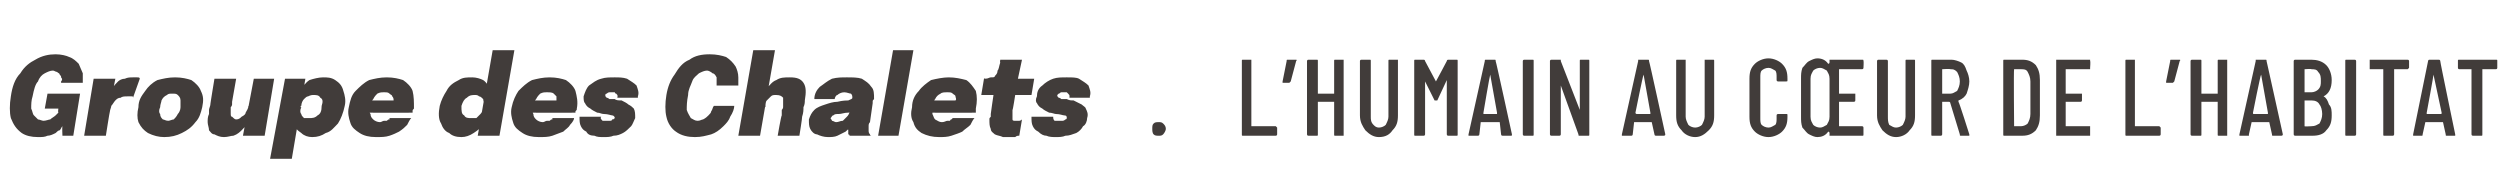 <?xml version="1.0" standalone="no"?>
<!DOCTYPE svg PUBLIC "-//W3C//DTD SVG 1.1//EN" "http://www.w3.org/Graphics/SVG/1.1/DTD/svg11.dtd">
<svg xmlns="http://www.w3.org/2000/svg" version="1.1" width="184.2px" height="13.9px" viewBox="0 -2 184.2 13.9" style="top:-2px">
  <desc>Groupe des Chalets . l’humain au c ur de l’habitat</desc>
  <defs/>
  <g id="Polygon55349">
    <path d="M 2.8 8.1 C 2.3 8.1 1.9 8 1.6 7.8 C 1.2 7.5 1 7.2 0.8 6.7 C 0.7 6.3 0.7 5.7 0.8 5.1 C 0.9 4.4 1.1 3.8 1.5 3.4 C 1.8 2.9 2.2 2.6 2.6 2.4 C 3.1 2.1 3.6 2 4.1 2 C 4.5 2 4.9 2.1 5.1 2.2 C 5.4 2.3 5.6 2.5 5.8 2.7 C 5.9 2.9 6 3.2 6.1 3.4 C 6.1 3.6 6.1 3.8 6.1 4 C 6.1 4 6.1 4 6.1 4.1 C 6.1 4.1 6.1 4.1 6.1 4.1 C 6.1 4.1 4.5 4.1 4.5 4.1 C 4.5 4.1 4.5 4.1 4.5 4.1 C 4.5 4 4.5 4 4.5 4 C 4.6 3.9 4.6 3.8 4.5 3.7 C 4.5 3.6 4.5 3.6 4.4 3.5 C 4.4 3.4 4.3 3.4 4.2 3.3 C 4.1 3.3 4 3.2 3.9 3.2 C 3.7 3.2 3.5 3.3 3.3 3.4 C 3.1 3.5 2.9 3.7 2.8 4 C 2.6 4.2 2.5 4.6 2.4 5.1 C 2.3 5.4 2.3 5.7 2.3 6 C 2.4 6.2 2.4 6.4 2.5 6.5 C 2.6 6.6 2.7 6.7 2.8 6.8 C 2.9 6.8 3.1 6.9 3.2 6.9 C 3.4 6.9 3.6 6.8 3.7 6.8 C 3.8 6.7 4 6.6 4.1 6.5 C 4.2 6.4 4.2 6.4 4.3 6.3 C 4.26 6.26 4.3 6 4.3 6 L 3.3 6 L 3.5 4.9 L 5.9 4.9 L 5.4 8 L 4.6 8 C 4.6 8 4.57 7.35 4.6 7.3 C 4.5 7.4 4.5 7.5 4.4 7.6 C 4.3 7.6 4.2 7.7 4.1 7.8 C 3.9 7.9 3.7 8 3.5 8 C 3.3 8.1 3.1 8.1 2.8 8.1 Z M 6.2 8 L 6.9 3.8 L 8.5 3.8 L 8.2 5.3 C 8.2 5.3 8.01 5.11 8 5.1 C 8.1 4.9 8.2 4.7 8.3 4.5 C 8.4 4.3 8.5 4.2 8.7 4 C 8.8 3.9 9 3.8 9.2 3.8 C 9.4 3.7 9.6 3.7 9.8 3.7 C 9.9 3.7 10.1 3.7 10.1 3.7 C 10.2 3.7 10.3 3.7 10.3 3.8 C 10.3 3.8 9.8 5.2 9.8 5.2 C 9.8 5.1 9.8 5.1 9.7 5.1 C 9.6 5.1 9.5 5.1 9.4 5.1 C 9.2 5.1 9 5.1 8.9 5.2 C 8.7 5.2 8.6 5.3 8.5 5.4 C 8.4 5.5 8.3 5.7 8.2 5.8 C 8.2 5.9 8.1 6.1 8.1 6.2 C 8.08 6.21 7.8 8 7.8 8 L 6.2 8 Z M 12.1 8.1 C 11.7 8.1 11.3 8 10.9 7.8 C 10.6 7.6 10.4 7.4 10.2 7 C 10.1 6.7 10.1 6.3 10.2 5.9 C 10.2 5.4 10.4 5.1 10.7 4.7 C 10.9 4.4 11.2 4.1 11.6 3.9 C 12 3.8 12.4 3.7 12.9 3.7 C 13.4 3.7 13.8 3.8 14.1 3.9 C 14.4 4.1 14.7 4.4 14.8 4.7 C 15 5.1 15 5.4 14.9 5.9 C 14.8 6.3 14.7 6.7 14.4 7 C 14.1 7.4 13.8 7.6 13.4 7.8 C 13 8 12.6 8.1 12.1 8.1 Z M 12.4 6.9 C 12.5 6.9 12.7 6.8 12.8 6.8 C 12.9 6.7 13 6.6 13.1 6.4 C 13.2 6.3 13.3 6.1 13.3 5.9 C 13.3 5.7 13.3 5.5 13.3 5.4 C 13.3 5.2 13.2 5.1 13.1 5 C 13 4.9 12.9 4.9 12.7 4.9 C 12.5 4.9 12.4 4.9 12.3 5 C 12.1 5.1 12 5.2 11.9 5.4 C 11.9 5.5 11.8 5.7 11.8 5.9 C 11.7 6.1 11.7 6.3 11.8 6.4 C 11.8 6.6 11.9 6.7 12 6.8 C 12.1 6.8 12.2 6.9 12.4 6.9 Z M 16.5 8.1 C 16.2 8.1 16 8 15.8 7.9 C 15.6 7.9 15.5 7.7 15.4 7.6 C 15.4 7.4 15.3 7.2 15.3 7 C 15.3 6.8 15.3 6.6 15.4 6.4 C 15.4 6.3 15.4 6.2 15.4 6.1 C 15.4 6 15.5 5.8 15.5 5.7 C 15.48 5.73 15.8 3.8 15.8 3.8 L 17.4 3.8 C 17.4 3.8 17.11 5.46 17.1 5.5 C 17.1 5.5 17.1 5.6 17.1 5.7 C 17.1 5.8 17 5.9 17 5.9 C 17 6.1 17 6.2 17 6.3 C 17 6.5 17 6.6 17.1 6.6 C 17.2 6.7 17.3 6.8 17.4 6.8 C 17.6 6.8 17.7 6.7 17.8 6.6 C 18 6.5 18.1 6.4 18.1 6.3 C 18.2 6.1 18.3 6 18.3 5.8 C 18.3 5.8 18.5 6.2 18.5 6.2 C 18.5 6.5 18.4 6.8 18.3 7 C 18.2 7.2 18 7.4 17.8 7.6 C 17.7 7.7 17.5 7.9 17.2 8 C 17 8 16.8 8.1 16.5 8.1 Z M 17.9 8 L 18.7 3.8 L 20.2 3.8 L 19.5 8 L 17.9 8 Z M 19.9 9.7 L 21 3.8 L 22.5 3.8 L 21.5 9.7 L 19.9 9.7 Z M 23 8.1 C 22.7 8.1 22.4 8 22.2 7.8 C 21.9 7.6 21.7 7.4 21.6 7 C 21.5 6.7 21.5 6.4 21.6 6 C 21.6 6 21.6 6 21.6 5.9 C 21.6 5.9 21.6 5.9 21.6 5.9 C 21.6 5.9 22.2 5.9 22.2 5.9 C 22.2 5.9 22.2 5.9 22.2 5.9 C 22.2 5.9 22.2 5.9 22.2 5.9 C 22.1 6.1 22.1 6.3 22.2 6.4 C 22.2 6.5 22.3 6.6 22.4 6.7 C 22.5 6.7 22.7 6.7 22.8 6.7 C 23 6.7 23.2 6.7 23.4 6.5 C 23.6 6.4 23.7 6.2 23.7 5.8 C 23.8 5.5 23.8 5.3 23.6 5.2 C 23.5 5 23.3 5 23.1 5 C 23 5 22.9 5 22.7 5.1 C 22.6 5.1 22.5 5.2 22.4 5.3 C 22.3 5.4 22.2 5.6 22.2 5.8 C 22.2 5.8 21.6 5.7 21.6 5.7 C 21.7 5.3 21.9 5 22.1 4.7 C 22.3 4.4 22.5 4.1 22.8 3.9 C 23.1 3.8 23.5 3.7 23.8 3.7 C 24.1 3.7 24.4 3.7 24.7 3.9 C 25 4.1 25.2 4.3 25.3 4.7 C 25.4 5 25.5 5.4 25.4 5.8 C 25.3 6.3 25.1 6.8 24.9 7.1 C 24.6 7.4 24.4 7.7 24 7.8 C 23.7 8 23.4 8.1 23 8.1 Z M 26.5 6.3 L 26.6 5.4 L 29.1 5.4 C 29.1 5.4 28.94 5.56 28.9 5.6 C 28.9 5.5 29 5.5 29 5.5 C 29 5.5 29 5.4 29 5.4 C 29 5.3 29 5.2 28.9 5.1 C 28.9 5 28.8 5 28.7 4.9 C 28.6 4.8 28.5 4.8 28.3 4.8 C 28.1 4.8 28 4.8 27.8 4.9 C 27.7 5 27.6 5.1 27.5 5.3 C 27.4 5.4 27.3 5.6 27.3 5.8 C 27.2 6.1 27.2 6.3 27.3 6.4 C 27.3 6.6 27.4 6.7 27.5 6.8 C 27.6 6.9 27.8 7 28 7 C 28.1 7 28.2 6.9 28.3 6.9 C 28.4 6.9 28.5 6.9 28.5 6.9 C 28.6 6.8 28.6 6.8 28.7 6.8 C 28.7 6.7 28.7 6.7 28.7 6.7 C 28.7 6.7 30.3 6.7 30.3 6.7 C 30.2 6.8 30.1 7 30 7.2 C 29.8 7.4 29.7 7.5 29.4 7.7 C 29.2 7.8 29 7.9 28.7 8 C 28.4 8.1 28.1 8.1 27.7 8.1 C 27.2 8.1 26.8 8 26.5 7.8 C 26.2 7.6 25.9 7.4 25.8 7 C 25.7 6.7 25.6 6.3 25.7 5.9 C 25.8 5.4 25.9 5 26.2 4.7 C 26.5 4.4 26.8 4.1 27.2 3.9 C 27.6 3.8 28 3.7 28.5 3.7 C 29 3.7 29.4 3.8 29.7 3.9 C 30 4.1 30.3 4.4 30.4 4.7 C 30.5 5.1 30.5 5.5 30.5 6 C 30.4 6.1 30.4 6.1 30.4 6.2 C 30.4 6.2 30.4 6.3 30.4 6.3 C 30.38 6.32 26.5 6.3 26.5 6.3 Z M 34 8.1 C 33.6 8.1 33.3 8 33.1 7.8 C 32.8 7.7 32.6 7.4 32.5 7.1 C 32.3 6.8 32.3 6.3 32.4 5.8 C 32.5 5.4 32.7 5 32.9 4.7 C 33.1 4.3 33.4 4.1 33.8 3.9 C 34.1 3.7 34.4 3.7 34.8 3.7 C 35.1 3.7 35.4 3.8 35.6 3.9 C 35.9 4.1 36 4.4 36.1 4.7 C 36.2 5 36.3 5.3 36.2 5.7 C 36.2 5.7 36.2 5.7 36.2 5.8 C 36.2 5.8 36.2 5.8 36.2 5.8 C 36.2 5.8 35.6 5.8 35.6 5.8 C 35.6 5.8 35.6 5.8 35.6 5.8 C 35.6 5.8 35.6 5.8 35.6 5.8 C 35.7 5.6 35.6 5.4 35.6 5.3 C 35.5 5.2 35.4 5.1 35.3 5.1 C 35.2 5 35.1 5 35 5 C 34.8 5 34.6 5 34.4 5.2 C 34.2 5.3 34.1 5.5 34 5.8 C 34 6.2 34 6.4 34.2 6.5 C 34.3 6.7 34.5 6.7 34.7 6.7 C 34.8 6.7 34.9 6.7 35.1 6.7 C 35.2 6.6 35.3 6.5 35.4 6.4 C 35.5 6.3 35.6 6.1 35.6 5.9 C 35.6 5.9 36.1 6 36.1 6 C 36.1 6.4 35.9 6.7 35.7 7 C 35.5 7.4 35.2 7.6 34.9 7.8 C 34.6 8 34.3 8.1 34 8.1 Z M 35.2 8 L 36.3 1.7 L 37.9 1.7 L 36.8 8 L 35.2 8 Z M 38.5 6.3 L 38.7 5.4 L 41.1 5.4 C 41.1 5.4 40.97 5.56 41 5.6 C 41 5.5 41 5.5 41 5.5 C 41 5.5 41 5.4 41 5.4 C 41 5.3 41 5.2 41 5.1 C 40.9 5 40.9 5 40.8 4.9 C 40.7 4.8 40.5 4.8 40.3 4.8 C 40.1 4.8 40 4.8 39.8 4.9 C 39.7 5 39.6 5.1 39.5 5.3 C 39.4 5.4 39.3 5.6 39.3 5.8 C 39.3 6.1 39.2 6.3 39.3 6.4 C 39.3 6.6 39.4 6.7 39.5 6.8 C 39.6 6.9 39.8 7 40 7 C 40.1 7 40.2 6.9 40.3 6.9 C 40.4 6.9 40.5 6.9 40.5 6.9 C 40.6 6.8 40.6 6.8 40.7 6.8 C 40.7 6.7 40.7 6.7 40.7 6.7 C 40.7 6.7 42.3 6.7 42.3 6.7 C 42.3 6.8 42.2 7 42 7.2 C 41.9 7.4 41.7 7.5 41.5 7.7 C 41.2 7.8 41 7.9 40.7 8 C 40.4 8.1 40.1 8.1 39.7 8.1 C 39.2 8.1 38.8 8 38.5 7.8 C 38.2 7.6 37.9 7.4 37.8 7 C 37.7 6.7 37.6 6.3 37.7 5.9 C 37.8 5.4 38 5 38.2 4.7 C 38.5 4.4 38.8 4.1 39.2 3.9 C 39.6 3.8 40 3.7 40.5 3.7 C 41 3.7 41.4 3.8 41.7 3.9 C 42 4.1 42.3 4.4 42.4 4.7 C 42.5 5.1 42.6 5.5 42.5 6 C 42.5 6.1 42.5 6.1 42.4 6.2 C 42.4 6.2 42.4 6.3 42.4 6.3 C 42.41 6.32 38.5 6.3 38.5 6.3 Z M 44.5 8.1 C 44.2 8.1 44 8.1 43.8 8 C 43.5 8 43.3 7.9 43.2 7.7 C 43 7.6 42.9 7.5 42.8 7.3 C 42.7 7.1 42.7 6.9 42.7 6.6 C 42.7 6.6 42.7 6.6 42.7 6.6 C 42.7 6.6 42.7 6.6 42.7 6.6 C 42.7 6.6 44.3 6.6 44.3 6.6 C 44.3 6.6 44.3 6.6 44.3 6.6 C 44.3 6.6 44.3 6.6 44.3 6.6 C 44.2 6.7 44.3 6.8 44.4 6.9 C 44.5 6.9 44.6 6.9 44.7 6.9 C 44.8 6.9 44.9 6.9 44.9 6.9 C 45 6.9 45.1 6.9 45.1 6.8 C 45.2 6.8 45.2 6.8 45.3 6.7 C 45.3 6.6 45.2 6.5 45.1 6.5 C 45 6.5 44.8 6.4 44.5 6.4 C 44.3 6.4 44.2 6.3 44 6.3 C 43.8 6.2 43.6 6.1 43.5 6 C 43.3 5.9 43.2 5.8 43.1 5.6 C 43 5.5 43 5.3 43 5.1 C 43.1 4.8 43.2 4.5 43.4 4.3 C 43.7 4.1 43.9 3.9 44.3 3.8 C 44.6 3.7 44.9 3.7 45.3 3.7 C 45.6 3.7 45.9 3.7 46.2 3.8 C 46.5 4 46.7 4.1 46.9 4.3 C 47 4.6 47.1 4.8 47 5.1 C 47 5.1 47 5.1 47 5.1 C 47 5.2 47 5.2 47 5.2 C 47 5.2 45.4 5.2 45.4 5.2 C 45.5 5.2 45.5 5.2 45.5 5.1 C 45.5 5.1 45.5 5.1 45.5 5.1 C 45.5 5 45.5 5 45.4 4.9 C 45.4 4.9 45.3 4.9 45.3 4.8 C 45.2 4.8 45.1 4.8 45.1 4.8 C 45 4.8 45 4.8 44.9 4.8 C 44.8 4.8 44.7 4.9 44.7 4.9 C 44.6 4.9 44.6 5 44.6 5 C 44.6 5.1 44.6 5.1 44.7 5.2 C 44.7 5.2 44.8 5.2 44.9 5.3 C 45 5.3 45.1 5.3 45.3 5.3 C 45.4 5.4 45.6 5.4 45.8 5.4 C 46 5.5 46.2 5.6 46.3 5.7 C 46.5 5.8 46.6 5.9 46.7 6 C 46.8 6.2 46.8 6.4 46.8 6.7 C 46.7 6.9 46.6 7.2 46.5 7.3 C 46.3 7.5 46.1 7.7 45.9 7.8 C 45.7 7.9 45.5 8 45.2 8 C 45 8.1 44.7 8.1 44.5 8.1 Z M 54.1 5.8 C 54.1 6 54 6.3 53.8 6.6 C 53.7 6.9 53.5 7.1 53.3 7.3 C 53 7.6 52.7 7.8 52.4 7.9 C 52 8 51.7 8.1 51.2 8.1 C 50.7 8.1 50.2 8 49.8 7.7 C 49.5 7.5 49.2 7.1 49.1 6.6 C 49 6.2 49 5.6 49.1 5 C 49.2 4.4 49.4 3.9 49.7 3.5 C 50 3 50.3 2.6 50.8 2.4 C 51.2 2.1 51.7 2 52.3 2 C 52.8 2 53.2 2.1 53.5 2.2 C 53.8 2.4 54 2.6 54.2 2.9 C 54.3 3.1 54.4 3.4 54.4 3.7 C 54.4 3.9 54.4 4.1 54.4 4.3 C 54.4 4.3 52.8 4.3 52.8 4.3 C 52.8 4.2 52.8 4.2 52.8 4.1 C 52.8 3.9 52.8 3.8 52.8 3.7 C 52.7 3.5 52.6 3.4 52.5 3.4 C 52.4 3.3 52.2 3.2 52.1 3.2 C 51.9 3.2 51.7 3.3 51.5 3.4 C 51.3 3.6 51.1 3.7 51 4 C 50.9 4.3 50.7 4.6 50.7 5 C 50.6 5.5 50.6 5.8 50.6 6.1 C 50.7 6.4 50.8 6.5 50.9 6.7 C 51.1 6.8 51.2 6.9 51.4 6.9 C 51.6 6.9 51.7 6.8 51.8 6.8 C 52 6.7 52.1 6.6 52.2 6.5 C 52.3 6.4 52.4 6.3 52.4 6.2 C 52.5 6.1 52.5 5.9 52.6 5.8 C 52.6 5.8 54.1 5.8 54.1 5.8 Z M 57.3 8 C 57.3 8 57.55 6.54 57.6 6.5 C 57.6 6.5 57.6 6.4 57.6 6.3 C 57.6 6.3 57.6 6.2 57.6 6.1 C 57.7 6 57.7 5.9 57.7 5.9 C 57.7 5.6 57.7 5.4 57.7 5.2 C 57.6 5.1 57.5 5 57.2 5 C 57 5 56.9 5 56.8 5.1 C 56.7 5.2 56.6 5.3 56.5 5.4 C 56.4 5.5 56.4 5.7 56.4 5.9 C 56.4 5.9 56.1 5.6 56.1 5.6 C 56.2 5.2 56.3 4.8 56.5 4.5 C 56.7 4.3 56.9 4 57.2 3.9 C 57.5 3.7 57.8 3.7 58.2 3.7 C 58.7 3.7 59 3.8 59.2 4.1 C 59.4 4.4 59.4 4.8 59.3 5.4 C 59.3 5.5 59.3 5.7 59.2 5.9 C 59.2 6.1 59.2 6.3 59.1 6.6 C 59.12 6.64 58.9 8 58.9 8 L 57.3 8 Z M 54.4 8 L 55.5 1.7 L 57.1 1.7 L 56 8 L 54.4 8 Z M 61 8.1 C 60.7 8.1 60.4 8 60.2 7.9 C 60 7.9 59.8 7.7 59.7 7.5 C 59.6 7.3 59.6 7.1 59.6 6.8 C 59.7 6.5 59.8 6.3 60 6.1 C 60.2 5.9 60.5 5.8 60.8 5.7 C 61.1 5.6 61.4 5.5 61.7 5.5 C 62.1 5.4 62.4 5.4 62.5 5.4 C 62.7 5.3 62.8 5.3 62.8 5.2 C 62.8 5.2 62.8 5.2 62.8 5.2 C 62.8 5.1 62.8 5 62.7 4.9 C 62.6 4.9 62.4 4.8 62.2 4.8 C 62 4.8 61.8 4.9 61.7 5 C 61.6 5 61.5 5.2 61.5 5.3 C 61.5 5.3 60 5.3 60 5.3 C 60 4.9 60.2 4.6 60.4 4.4 C 60.7 4.2 60.9 4 61.3 3.8 C 61.7 3.7 62 3.7 62.4 3.7 C 62.8 3.7 63.2 3.7 63.5 3.8 C 63.8 4 64 4.1 64.2 4.4 C 64.4 4.6 64.4 4.9 64.4 5.3 C 64.3 5.4 64.3 5.4 64.3 5.5 C 64.3 5.5 64.3 5.6 64.3 5.6 C 64.3 5.6 64.1 7 64.1 7 C 64 7.1 64 7.2 64 7.3 C 64 7.4 64 7.5 64 7.6 C 64 7.7 64 7.8 64.1 7.9 C 64.1 7.9 64.1 8 64.2 8 C 64.2 8 62.6 8 62.6 8 C 62.6 8 62.6 7.9 62.5 7.9 C 62.5 7.8 62.5 7.7 62.5 7.6 C 62.5 7.5 62.4 7.4 62.4 7.3 C 62.4 7.2 62.5 7.1 62.5 6.9 C 62.5 6.9 62.8 7.2 62.8 7.2 C 62.7 7.4 62.5 7.5 62.3 7.7 C 62.1 7.8 61.9 7.9 61.7 8 C 61.5 8.1 61.2 8.1 61 8.1 Z M 61.6 7 C 61.8 7 61.9 6.9 62.1 6.9 C 62.2 6.8 62.3 6.7 62.4 6.6 C 62.6 6.4 62.6 6.2 62.7 6 C 62.68 5.97 62.7 5.8 62.7 5.8 C 62.7 5.8 63.05 6.15 63.1 6.2 C 62.9 6.2 62.7 6.3 62.5 6.3 C 62.2 6.3 62 6.4 61.8 6.4 C 61.6 6.4 61.5 6.4 61.4 6.5 C 61.3 6.5 61.3 6.6 61.2 6.7 C 61.2 6.8 61.3 6.8 61.3 6.9 C 61.4 6.9 61.5 7 61.6 7 Z M 67.3 1.7 L 66.2 8 L 64.7 8 L 65.8 1.7 L 67.3 1.7 Z M 67.9 6.3 L 68.1 5.4 L 70.6 5.4 C 70.6 5.4 70.41 5.56 70.4 5.6 C 70.4 5.5 70.4 5.5 70.4 5.5 C 70.4 5.5 70.4 5.4 70.4 5.4 C 70.5 5.3 70.4 5.2 70.4 5.1 C 70.4 5 70.3 5 70.2 4.9 C 70.1 4.8 70 4.8 69.8 4.8 C 69.6 4.8 69.4 4.8 69.3 4.9 C 69.1 5 69 5.1 68.9 5.3 C 68.8 5.4 68.8 5.6 68.7 5.8 C 68.7 6.1 68.7 6.3 68.7 6.4 C 68.8 6.6 68.8 6.7 68.9 6.8 C 69.1 6.9 69.2 7 69.4 7 C 69.6 7 69.7 6.9 69.8 6.9 C 69.9 6.9 69.9 6.9 70 6.9 C 70 6.8 70.1 6.8 70.1 6.8 C 70.2 6.7 70.2 6.7 70.2 6.7 C 70.2 6.7 71.8 6.7 71.8 6.7 C 71.7 6.8 71.6 7 71.5 7.2 C 71.3 7.4 71.1 7.5 70.9 7.7 C 70.7 7.8 70.4 7.9 70.1 8 C 69.8 8.1 69.5 8.1 69.2 8.1 C 68.7 8.1 68.3 8 67.9 7.8 C 67.6 7.6 67.4 7.4 67.3 7 C 67.1 6.7 67.1 6.3 67.2 5.9 C 67.2 5.4 67.4 5 67.7 4.7 C 67.9 4.4 68.3 4.1 68.6 3.9 C 69 3.8 69.5 3.7 69.9 3.7 C 70.4 3.7 70.8 3.8 71.2 3.9 C 71.5 4.1 71.7 4.4 71.9 4.7 C 72 5.1 72 5.5 71.9 6 C 71.9 6.1 71.9 6.1 71.9 6.2 C 71.9 6.2 71.9 6.3 71.9 6.3 C 71.85 6.32 67.9 6.3 67.9 6.3 Z M 74.4 8.1 C 74.2 8.1 74 8.1 73.9 8.1 C 73.7 8 73.5 8 73.3 7.9 C 73.2 7.8 73 7.7 73 7.5 C 72.9 7.3 72.9 7.1 72.9 6.8 C 72.9 6.7 72.9 6.7 73 6.6 C 73 6.5 73 6.5 73 6.4 C 72.99 6.41 73.2 5 73.2 5 L 72.3 5 L 72.5 3.8 C 72.5 3.8 72.55 3.75 72.6 3.8 C 72.8 3.8 72.9 3.7 73 3.7 C 73.2 3.7 73.3 3.7 73.3 3.6 C 73.4 3.5 73.5 3.4 73.5 3.2 C 73.6 3.1 73.6 2.9 73.7 2.6 C 73.66 2.61 73.7 2.4 73.7 2.4 L 75.3 2.4 L 75 3.8 L 76.2 3.8 L 76 5 L 74.8 5 C 74.8 5 74.63 6.12 74.6 6.1 C 74.6 6.2 74.6 6.2 74.6 6.2 C 74.6 6.3 74.6 6.3 74.6 6.4 C 74.6 6.5 74.6 6.6 74.6 6.8 C 74.6 6.9 74.7 6.9 74.8 6.9 C 74.9 6.9 75 6.9 75.1 6.9 C 75.2 6.9 75.3 6.8 75.3 6.8 C 75.3 6.8 75.1 8 75.1 8 C 75 8 74.9 8 74.8 8.1 C 74.7 8.1 74.6 8.1 74.4 8.1 Z M 77.8 8.1 C 77.6 8.1 77.3 8.1 77.1 8 C 76.9 8 76.7 7.9 76.5 7.7 C 76.3 7.6 76.2 7.5 76.1 7.3 C 76 7.1 76 6.9 76 6.6 C 76 6.6 76 6.6 76 6.6 C 76 6.6 76 6.6 76 6.6 C 76 6.6 77.6 6.6 77.6 6.6 C 77.6 6.6 77.6 6.6 77.6 6.6 C 77.6 6.6 77.6 6.6 77.6 6.6 C 77.6 6.7 77.6 6.8 77.7 6.9 C 77.8 6.9 77.9 6.9 78.1 6.9 C 78.1 6.9 78.2 6.9 78.3 6.9 C 78.3 6.9 78.4 6.9 78.5 6.8 C 78.5 6.8 78.6 6.8 78.6 6.7 C 78.6 6.6 78.6 6.5 78.4 6.5 C 78.3 6.5 78.1 6.4 77.8 6.4 C 77.7 6.4 77.5 6.3 77.3 6.3 C 77.1 6.2 76.9 6.1 76.8 6 C 76.6 5.9 76.5 5.8 76.4 5.6 C 76.3 5.5 76.3 5.3 76.4 5.1 C 76.4 4.8 76.5 4.5 76.8 4.3 C 77 4.1 77.3 3.9 77.6 3.8 C 77.9 3.7 78.2 3.7 78.6 3.7 C 79 3.7 79.3 3.7 79.5 3.8 C 79.8 4 80 4.1 80.2 4.3 C 80.3 4.6 80.4 4.8 80.3 5.1 C 80.3 5.1 80.3 5.1 80.3 5.1 C 80.3 5.2 80.3 5.2 80.3 5.2 C 80.3 5.2 78.8 5.2 78.8 5.2 C 78.8 5.2 78.8 5.2 78.8 5.1 C 78.8 5.1 78.8 5.1 78.8 5.1 C 78.8 5 78.8 5 78.7 4.9 C 78.7 4.9 78.7 4.9 78.6 4.8 C 78.5 4.8 78.5 4.8 78.4 4.8 C 78.3 4.8 78.3 4.8 78.2 4.8 C 78.1 4.8 78.1 4.9 78 4.9 C 78 4.9 77.9 5 77.9 5 C 77.9 5.1 77.9 5.1 78 5.2 C 78 5.2 78.1 5.2 78.2 5.3 C 78.4 5.3 78.5 5.3 78.6 5.3 C 78.8 5.4 78.9 5.4 79.1 5.4 C 79.3 5.5 79.5 5.6 79.7 5.7 C 79.8 5.8 80 5.9 80 6 C 80.1 6.2 80.2 6.4 80.1 6.7 C 80.1 6.9 80 7.2 79.8 7.3 C 79.7 7.5 79.5 7.7 79.3 7.8 C 79 7.9 78.8 8 78.5 8 C 78.3 8.1 78 8.1 77.8 8.1 Z M 85.4 8 C 85.2 8 85.1 8 85 7.9 C 84.9 7.8 84.9 7.6 84.9 7.5 C 84.9 7.3 84.9 7.2 85 7.1 C 85.1 7 85.2 7 85.4 7 C 85.5 7 85.6 7 85.7 7.1 C 85.8 7.2 85.9 7.3 85.9 7.5 C 85.9 7.6 85.8 7.8 85.7 7.9 C 85.6 8 85.5 8 85.4 8 C 85.4 8 85.4 8 85.4 8 Z M 91.6 8 C 91.5 8 91.5 8 91.5 7.9 C 91.5 7.9 91.5 2.5 91.5 2.5 C 91.5 2.4 91.5 2.4 91.6 2.4 C 91.6 2.4 92.2 2.4 92.2 2.4 C 92.2 2.4 92.2 2.4 92.2 2.5 C 92.2 2.5 92.2 7.3 92.2 7.3 C 92.2 7.3 92.3 7.3 92.3 7.3 C 92.3 7.3 94 7.3 94 7.3 C 94 7.3 94.1 7.4 94.1 7.4 C 94.1 7.4 94.1 7.9 94.1 7.9 C 94.1 8 94 8 94 8 C 93.99 8 91.6 8 91.6 8 C 91.6 8 91.58 8 91.6 8 Z M 95.5 2.4 C 95.5 2.4 95.6 2.4 95.5 2.5 C 95.5 2.5 95.1 4 95.1 4 C 95 4.1 95 4.1 95 4.1 C 95 4.1 94.5 4.1 94.5 4.1 C 94.5 4.1 94.5 4.1 94.5 4.1 C 94.5 4.1 94.5 4 94.5 4 C 94.5 4 94.8 2.5 94.8 2.5 C 94.8 2.4 94.8 2.4 94.9 2.4 C 94.89 2.4 95.5 2.4 95.5 2.4 C 95.5 2.4 95.48 2.4 95.5 2.4 Z M 98.3 2.5 C 98.3 2.4 98.3 2.4 98.4 2.4 C 98.4 2.4 99 2.4 99 2.4 C 99 2.4 99 2.4 99 2.5 C 99 2.5 99 7.9 99 7.9 C 99 8 99 8 99 8 C 99 8 98.4 8 98.4 8 C 98.3 8 98.3 8 98.3 7.9 C 98.3 7.9 98.3 5.6 98.3 5.6 C 98.3 5.5 98.3 5.5 98.3 5.5 C 98.3 5.5 97.1 5.5 97.1 5.5 C 97.1 5.5 97.1 5.5 97.1 5.6 C 97.1 5.6 97.1 7.9 97.1 7.9 C 97.1 8 97.1 8 97 8 C 97 8 96.4 8 96.4 8 C 96.4 8 96.3 8 96.3 7.9 C 96.3 7.9 96.3 2.5 96.3 2.5 C 96.3 2.4 96.4 2.4 96.4 2.4 C 96.4 2.4 97 2.4 97 2.4 C 97.1 2.4 97.1 2.4 97.1 2.5 C 97.1 2.5 97.1 4.8 97.1 4.8 C 97.1 4.9 97.1 4.9 97.1 4.9 C 97.1 4.9 98.3 4.9 98.3 4.9 C 98.3 4.9 98.3 4.9 98.3 4.8 C 98.3 4.83 98.3 2.5 98.3 2.5 C 98.3 2.5 98.3 2.48 98.3 2.5 Z M 101.6 8.1 C 101.2 8.1 100.9 7.9 100.6 7.6 C 100.4 7.3 100.2 7 100.2 6.5 C 100.2 6.5 100.2 2.5 100.2 2.5 C 100.2 2.4 100.3 2.4 100.3 2.4 C 100.3 2.4 100.9 2.4 100.9 2.4 C 101 2.4 101 2.4 101 2.5 C 101 2.5 101 6.6 101 6.6 C 101 6.8 101 7 101.2 7.2 C 101.3 7.3 101.4 7.4 101.6 7.4 C 101.8 7.4 102 7.3 102.1 7.2 C 102.2 7 102.3 6.8 102.3 6.6 C 102.3 6.6 102.3 2.5 102.3 2.5 C 102.3 2.4 102.3 2.4 102.4 2.4 C 102.4 2.4 103 2.4 103 2.4 C 103 2.4 103 2.4 103 2.5 C 103 2.5 103 6.5 103 6.5 C 103 7 102.9 7.3 102.6 7.6 C 102.4 7.9 102.1 8.1 101.6 8.1 C 101.6 8.1 101.6 8.1 101.6 8.1 Z M 106.6 2.5 C 106.6 2.4 106.7 2.4 106.7 2.4 C 106.7 2.4 107.3 2.4 107.3 2.4 C 107.4 2.4 107.4 2.4 107.4 2.5 C 107.4 2.5 107.4 7.9 107.4 7.9 C 107.4 8 107.4 8 107.3 8 C 107.3 8 106.7 8 106.7 8 C 106.7 8 106.6 8 106.6 7.9 C 106.6 7.9 106.6 4 106.6 4 C 106.6 3.9 106.6 3.9 106.6 3.9 C 106.6 3.9 106.6 3.9 106.6 3.9 C 106.6 3.9 105.9 5.4 105.9 5.4 C 105.9 5.4 105.8 5.4 105.8 5.4 C 105.8 5.4 105.7 5.4 105.7 5.4 C 105.7 5.4 105 4 105 4 C 105 3.9 105 3.9 105 3.9 C 105 3.9 105 3.9 105 4 C 105 4 105 7.9 105 7.9 C 105 8 104.9 8 104.9 8 C 104.9 8 104.3 8 104.3 8 C 104.2 8 104.2 8 104.2 7.9 C 104.2 7.9 104.2 2.5 104.2 2.5 C 104.2 2.4 104.2 2.4 104.3 2.4 C 104.3 2.4 104.9 2.4 104.9 2.4 C 104.9 2.4 105 2.4 105 2.5 C 105 2.5 105.8 4 105.8 4 C 105.8 4 105.8 4 105.8 4 C 105.8 4 105.8 4 105.8 4 C 105.83 3.96 106.6 2.5 106.6 2.5 C 106.6 2.5 106.63 2.46 106.6 2.5 Z M 110.7 8 C 110.7 8 110.6 8 110.6 7.9 C 110.6 7.9 110.5 7 110.5 7 C 110.5 7 110.5 7 110.4 7 C 110.4 7 110.4 7 110.4 7 C 110.4 7 109.2 7 109.2 7 C 109.2 7 109.1 7 109.1 7 C 109.1 7 109.1 7 109.1 7 C 109.1 7 109 7.9 109 7.9 C 109 8 108.9 8 108.9 8 C 108.9 8 108.3 8 108.3 8 C 108.3 8 108.3 8 108.2 8 C 108.2 8 108.2 7.9 108.2 7.9 C 108.2 7.9 109.4 2.5 109.4 2.5 C 109.4 2.4 109.4 2.4 109.5 2.4 C 109.5 2.4 110.1 2.4 110.1 2.4 C 110.2 2.4 110.2 2.4 110.2 2.5 C 110.22 2.47 111.4 7.9 111.4 7.9 C 111.4 7.9 111.38 7.93 111.4 7.9 C 111.4 8 111.4 8 111.3 8 C 111.31 8 110.7 8 110.7 8 C 110.7 8 110.71 8 110.7 8 Z M 109.3 6.3 C 109.3 6.4 109.3 6.4 109.3 6.4 C 109.3 6.4 110.3 6.4 110.3 6.4 C 110.3 6.4 110.3 6.4 110.3 6.3 C 110.3 6.3 109.8 3.5 109.8 3.5 C 109.8 3.5 109.8 3.5 109.8 3.5 C 109.8 3.5 109.8 3.5 109.8 3.5 C 109.77 3.5 109.3 6.3 109.3 6.3 C 109.3 6.3 109.26 6.34 109.3 6.3 Z M 112.3 8 C 112.3 8 112.2 8 112.2 7.9 C 112.2 7.9 112.2 2.5 112.2 2.5 C 112.2 2.4 112.3 2.4 112.3 2.4 C 112.3 2.4 112.9 2.4 112.9 2.4 C 113 2.4 113 2.4 113 2.5 C 113 2.5 113 7.9 113 7.9 C 113 8 113 8 112.9 8 C 112.91 8 112.3 8 112.3 8 C 112.3 8 112.32 8 112.3 8 Z M 116.4 2.5 C 116.4 2.4 116.4 2.4 116.5 2.4 C 116.5 2.4 117 2.4 117 2.4 C 117.1 2.4 117.1 2.4 117.1 2.5 C 117.1 2.5 117.1 7.9 117.1 7.9 C 117.1 8 117.1 8 117 8 C 117 8 116.4 8 116.4 8 C 116.3 8 116.3 8 116.3 7.9 C 116.3 7.9 115 4.3 115 4.3 C 115 4.3 115 4.3 115 4.3 C 115 4.3 115 4.3 115 4.3 C 115 4.3 115 7.9 115 7.9 C 115 8 114.9 8 114.9 8 C 114.9 8 114.3 8 114.3 8 C 114.3 8 114.2 8 114.2 7.9 C 114.2 7.9 114.2 2.5 114.2 2.5 C 114.2 2.4 114.3 2.4 114.3 2.4 C 114.3 2.4 115 2.4 115 2.4 C 115 2.4 115 2.4 115 2.5 C 115 2.5 116.4 6.1 116.4 6.1 C 116.4 6.1 116.4 6.1 116.4 6.1 C 116.4 6.1 116.4 6.1 116.4 6.1 C 116.4 6.11 116.4 2.5 116.4 2.5 C 116.4 2.5 116.4 2.48 116.4 2.5 Z M 122 8 C 122 8 121.9 8 121.9 7.9 C 121.9 7.9 121.7 7 121.7 7 C 121.7 7 121.7 7 121.7 7 C 121.7 7 121.7 7 121.7 7 C 121.7 7 120.5 7 120.5 7 C 120.4 7 120.4 7 120.4 7 C 120.4 7 120.4 7 120.4 7 C 120.4 7 120.3 7.9 120.3 7.9 C 120.3 8 120.2 8 120.2 8 C 120.2 8 119.6 8 119.6 8 C 119.6 8 119.5 8 119.5 8 C 119.5 8 119.5 7.9 119.5 7.9 C 119.5 7.9 120.7 2.5 120.7 2.5 C 120.7 2.4 120.7 2.4 120.7 2.4 C 120.7 2.4 121.4 2.4 121.4 2.4 C 121.5 2.4 121.5 2.4 121.5 2.5 C 121.52 2.47 122.7 7.9 122.7 7.9 C 122.7 7.9 122.67 7.93 122.7 7.9 C 122.7 8 122.6 8 122.6 8 C 122.6 8 122 8 122 8 C 122 8 122 8 122 8 Z M 120.5 6.3 C 120.5 6.4 120.6 6.4 120.6 6.4 C 120.6 6.4 121.6 6.4 121.6 6.4 C 121.6 6.4 121.6 6.4 121.6 6.3 C 121.6 6.3 121.1 3.5 121.1 3.5 C 121.1 3.5 121.1 3.5 121.1 3.5 C 121.1 3.5 121.1 3.5 121.1 3.5 C 121.06 3.5 120.5 6.3 120.5 6.3 C 120.5 6.3 120.55 6.34 120.5 6.3 Z M 124.9 8.1 C 124.5 8.1 124.1 7.9 123.9 7.6 C 123.6 7.3 123.5 7 123.5 6.5 C 123.5 6.5 123.5 2.5 123.5 2.5 C 123.5 2.4 123.5 2.4 123.6 2.4 C 123.6 2.4 124.2 2.4 124.2 2.4 C 124.2 2.4 124.2 2.4 124.2 2.5 C 124.2 2.5 124.2 6.6 124.2 6.6 C 124.2 6.8 124.3 7 124.4 7.2 C 124.5 7.3 124.7 7.4 124.9 7.4 C 125.1 7.4 125.3 7.3 125.4 7.2 C 125.5 7 125.6 6.8 125.6 6.6 C 125.6 6.6 125.6 2.5 125.6 2.5 C 125.6 2.4 125.6 2.4 125.6 2.4 C 125.6 2.4 126.2 2.4 126.2 2.4 C 126.3 2.4 126.3 2.4 126.3 2.5 C 126.3 2.5 126.3 6.5 126.3 6.5 C 126.3 7 126.2 7.3 125.9 7.6 C 125.6 7.9 125.3 8.1 124.9 8.1 C 124.9 8.1 124.9 8.1 124.9 8.1 Z M 130.3 8.1 C 129.9 8.1 129.5 7.9 129.3 7.7 C 129 7.4 128.9 7.1 128.9 6.6 C 128.9 6.6 128.9 3.8 128.9 3.8 C 128.9 3.3 129 3 129.3 2.7 C 129.5 2.5 129.9 2.3 130.3 2.3 C 130.7 2.3 131.1 2.5 131.3 2.7 C 131.6 3 131.7 3.3 131.7 3.8 C 131.7 3.8 131.7 3.9 131.7 3.9 C 131.7 4 131.7 4 131.6 4 C 131.6 4 131 4 131 4 C 131 4 130.9 4 130.9 3.9 C 130.9 3.9 130.9 3.7 130.9 3.7 C 130.9 3.5 130.9 3.3 130.8 3.2 C 130.6 3.1 130.5 3 130.3 3 C 130.1 3 129.9 3.1 129.8 3.2 C 129.7 3.3 129.7 3.5 129.7 3.7 C 129.7 3.7 129.7 6.7 129.7 6.7 C 129.7 6.9 129.7 7.1 129.8 7.2 C 129.9 7.3 130.1 7.4 130.3 7.4 C 130.5 7.4 130.6 7.3 130.8 7.2 C 130.9 7.1 130.9 6.9 130.9 6.7 C 130.9 6.7 130.9 6.5 130.9 6.5 C 130.9 6.4 131 6.4 131 6.4 C 131 6.4 131.6 6.4 131.6 6.4 C 131.7 6.4 131.7 6.4 131.7 6.5 C 131.7 6.5 131.7 6.6 131.7 6.6 C 131.7 7.1 131.6 7.4 131.3 7.7 C 131.1 7.9 130.7 8.1 130.3 8.1 C 130.3 8.1 130.3 8.1 130.3 8.1 Z M 137.3 3 C 137.3 3 137.3 3.1 137.2 3.1 C 137.2 3.1 135.5 3.1 135.5 3.1 C 135.5 3.1 135.5 3.1 135.5 3.1 C 135.5 3.1 135.5 4.8 135.5 4.8 C 135.5 4.9 135.5 4.9 135.5 4.9 C 135.5 4.9 136.6 4.9 136.6 4.9 C 136.6 4.9 136.7 4.9 136.7 4.9 C 136.7 4.9 136.7 5.4 136.7 5.4 C 136.7 5.5 136.6 5.5 136.6 5.5 C 136.6 5.5 135.5 5.5 135.5 5.5 C 135.5 5.5 135.5 5.5 135.5 5.6 C 135.5 5.6 135.5 7.3 135.5 7.3 C 135.5 7.3 135.5 7.3 135.5 7.3 C 135.5 7.3 137.2 7.3 137.2 7.3 C 137.3 7.3 137.3 7.4 137.3 7.4 C 137.3 7.4 137.3 7.9 137.3 7.9 C 137.3 8 137.3 8 137.2 8 C 137.2 8 134.8 8 134.8 8 C 134.8 8 134.8 8 134.8 7.9 C 134.8 7.9 134.8 7.8 134.8 7.8 C 134.8 7.7 134.7 7.7 134.7 7.7 C 134.7 7.7 134.7 7.7 134.7 7.7 C 134.5 8 134.2 8.1 133.9 8.1 C 133.7 8.1 133.5 8 133.3 7.9 C 133.1 7.8 133 7.6 132.8 7.4 C 132.7 7.1 132.7 6.9 132.7 6.6 C 132.7 6.6 132.7 3.8 132.7 3.8 C 132.7 3.5 132.7 3.3 132.8 3 C 133 2.8 133.1 2.6 133.3 2.5 C 133.5 2.4 133.7 2.3 133.9 2.3 C 134.2 2.3 134.5 2.4 134.7 2.7 C 134.7 2.7 134.7 2.7 134.7 2.7 C 134.7 2.7 134.8 2.7 134.8 2.6 C 134.8 2.6 134.8 2.5 134.8 2.5 C 134.8 2.4 134.8 2.4 134.8 2.4 C 134.8 2.4 137.2 2.4 137.2 2.4 C 137.3 2.4 137.3 2.4 137.3 2.5 C 137.33 2.48 137.3 3 137.3 3 C 137.3 3 137.33 2.98 137.3 3 Z M 134.1 7.4 C 134.3 7.4 134.4 7.3 134.6 7.2 C 134.7 7 134.8 6.9 134.8 6.6 C 134.8 6.6 134.8 3.8 134.8 3.8 C 134.8 3.5 134.7 3.4 134.6 3.2 C 134.4 3.1 134.3 3 134.1 3 C 133.9 3 133.7 3.1 133.6 3.2 C 133.5 3.4 133.4 3.5 133.4 3.8 C 133.4 3.8 133.4 6.6 133.4 6.6 C 133.4 6.9 133.5 7 133.6 7.2 C 133.7 7.3 133.9 7.4 134.1 7.4 C 134.1 7.4 134.1 7.4 134.1 7.4 Z M 139.7 8.1 C 139.3 8.1 139 7.9 138.7 7.6 C 138.5 7.3 138.3 7 138.3 6.5 C 138.3 6.5 138.3 2.5 138.3 2.5 C 138.3 2.4 138.4 2.4 138.4 2.4 C 138.4 2.4 139 2.4 139 2.4 C 139 2.4 139.1 2.4 139.1 2.5 C 139.1 2.5 139.1 6.6 139.1 6.6 C 139.1 6.8 139.1 7 139.2 7.2 C 139.4 7.3 139.5 7.4 139.7 7.4 C 139.9 7.4 140.1 7.3 140.2 7.2 C 140.3 7 140.4 6.8 140.4 6.6 C 140.4 6.6 140.4 2.5 140.4 2.5 C 140.4 2.4 140.4 2.4 140.5 2.4 C 140.5 2.4 141 2.4 141 2.4 C 141.1 2.4 141.1 2.4 141.1 2.5 C 141.1 2.5 141.1 6.5 141.1 6.5 C 141.1 7 141 7.3 140.7 7.6 C 140.5 7.9 140.1 8.1 139.7 8.1 C 139.7 8.1 139.7 8.1 139.7 8.1 Z M 144.5 8 C 144.4 8 144.4 8 144.4 7.9 C 144.4 7.9 143.7 5.6 143.7 5.6 C 143.7 5.5 143.6 5.5 143.6 5.5 C 143.6 5.5 143.1 5.5 143.1 5.5 C 143.1 5.5 143.1 5.5 143.1 5.6 C 143.1 5.6 143.1 7.9 143.1 7.9 C 143.1 8 143 8 143 8 C 143 8 142.4 8 142.4 8 C 142.3 8 142.3 8 142.3 7.9 C 142.3 7.9 142.3 2.5 142.3 2.5 C 142.3 2.4 142.3 2.4 142.4 2.4 C 142.4 2.4 143.8 2.4 143.8 2.4 C 144 2.4 144.3 2.5 144.5 2.6 C 144.7 2.7 144.8 2.9 144.9 3.2 C 145 3.4 145.1 3.7 145.1 4 C 145.1 4.3 145 4.6 144.9 4.9 C 144.8 5.1 144.6 5.3 144.3 5.4 C 144.3 5.4 144.3 5.4 144.3 5.5 C 144.33 5.46 145.1 7.9 145.1 7.9 C 145.1 7.9 145.13 7.94 145.1 7.9 C 145.1 8 145.1 8 145.1 8 C 145.06 8 144.5 8 144.5 8 C 144.5 8 144.46 8 144.5 8 Z M 143.1 3.1 C 143.1 3.1 143.1 3.1 143.1 3.1 C 143.1 3.1 143.1 4.9 143.1 4.9 C 143.1 4.9 143.1 4.9 143.1 4.9 C 143.1 4.9 143.7 4.9 143.7 4.9 C 143.9 4.9 144 4.8 144.2 4.7 C 144.3 4.5 144.4 4.3 144.4 4 C 144.4 3.7 144.3 3.5 144.2 3.3 C 144 3.1 143.9 3.1 143.7 3.1 C 143.66 3.06 143.1 3.1 143.1 3.1 C 143.1 3.1 143.09 3.06 143.1 3.1 Z M 147.7 8 C 147.6 8 147.6 8 147.6 7.9 C 147.6 7.9 147.6 2.5 147.6 2.5 C 147.6 2.4 147.6 2.4 147.7 2.4 C 147.7 2.4 149 2.4 149 2.4 C 149.4 2.4 149.7 2.5 150 2.8 C 150.2 3.1 150.3 3.4 150.3 3.9 C 150.3 3.9 150.3 6.5 150.3 6.5 C 150.3 7 150.2 7.3 150 7.6 C 149.7 7.9 149.4 8 149 8 C 148.96 8 147.7 8 147.7 8 C 147.7 8 147.7 8 147.7 8 Z M 148.4 7.3 C 148.4 7.3 148.4 7.3 148.4 7.3 C 148.4 7.3 148.9 7.3 148.9 7.3 C 149.1 7.3 149.3 7.2 149.4 7.1 C 149.5 6.9 149.6 6.7 149.6 6.4 C 149.6 6.4 149.6 4 149.6 4 C 149.6 3.7 149.5 3.5 149.4 3.3 C 149.3 3.1 149.1 3.1 148.9 3.1 C 148.9 3.1 148.4 3.1 148.4 3.1 C 148.4 3.1 148.4 3.1 148.4 3.1 C 148.36 3.1 148.4 7.3 148.4 7.3 C 148.4 7.3 148.36 7.3 148.4 7.3 Z M 154 3 C 154 3 154 3.1 154 3.1 C 154 3.1 152.2 3.1 152.2 3.1 C 152.2 3.1 152.2 3.1 152.2 3.1 C 152.2 3.1 152.2 4.8 152.2 4.8 C 152.2 4.9 152.2 4.9 152.2 4.9 C 152.2 4.9 153.3 4.9 153.3 4.9 C 153.3 4.9 153.4 4.9 153.4 4.9 C 153.4 4.9 153.4 5.4 153.4 5.4 C 153.4 5.5 153.3 5.5 153.3 5.5 C 153.3 5.5 152.2 5.5 152.2 5.5 C 152.2 5.5 152.2 5.5 152.2 5.6 C 152.2 5.6 152.2 7.3 152.2 7.3 C 152.2 7.3 152.2 7.3 152.2 7.3 C 152.2 7.3 154 7.3 154 7.3 C 154 7.3 154 7.4 154 7.4 C 154 7.4 154 7.9 154 7.9 C 154 8 154 8 154 8 C 154 8 151.5 8 151.5 8 C 151.5 8 151.5 8 151.5 7.9 C 151.5 7.9 151.5 2.5 151.5 2.5 C 151.5 2.4 151.5 2.4 151.5 2.4 C 151.5 2.4 154 2.4 154 2.4 C 154 2.4 154 2.4 154 2.5 C 154.04 2.48 154 3 154 3 C 154 3 154.04 2.98 154 3 Z M 156.7 8 C 156.6 8 156.6 8 156.6 7.9 C 156.6 7.9 156.6 2.5 156.6 2.5 C 156.6 2.4 156.6 2.4 156.7 2.4 C 156.7 2.4 157.3 2.4 157.3 2.4 C 157.3 2.4 157.3 2.4 157.3 2.5 C 157.3 2.5 157.3 7.3 157.3 7.3 C 157.3 7.3 157.4 7.3 157.4 7.3 C 157.4 7.3 159.1 7.3 159.1 7.3 C 159.1 7.3 159.2 7.4 159.2 7.4 C 159.2 7.4 159.2 7.9 159.2 7.9 C 159.2 8 159.1 8 159.1 8 C 159.09 8 156.7 8 156.7 8 C 156.7 8 156.68 8 156.7 8 Z M 160.6 2.4 C 160.6 2.4 160.7 2.4 160.6 2.5 C 160.6 2.5 160.2 4 160.2 4 C 160.1 4.1 160.1 4.1 160.1 4.1 C 160.1 4.1 159.6 4.1 159.6 4.1 C 159.6 4.1 159.6 4.1 159.6 4.1 C 159.6 4.1 159.6 4 159.6 4 C 159.6 4 159.9 2.5 159.9 2.5 C 159.9 2.4 159.9 2.4 160 2.4 C 159.99 2.4 160.6 2.4 160.6 2.4 C 160.6 2.4 160.58 2.4 160.6 2.4 Z M 163.4 2.5 C 163.4 2.4 163.4 2.4 163.5 2.4 C 163.5 2.4 164.1 2.4 164.1 2.4 C 164.1 2.4 164.1 2.4 164.1 2.5 C 164.1 2.5 164.1 7.9 164.1 7.9 C 164.1 8 164.1 8 164.1 8 C 164.1 8 163.5 8 163.5 8 C 163.4 8 163.4 8 163.4 7.9 C 163.4 7.9 163.4 5.6 163.4 5.6 C 163.4 5.5 163.4 5.5 163.4 5.5 C 163.4 5.5 162.2 5.5 162.2 5.5 C 162.2 5.5 162.2 5.5 162.2 5.6 C 162.2 5.6 162.2 7.9 162.2 7.9 C 162.2 8 162.2 8 162.1 8 C 162.1 8 161.5 8 161.5 8 C 161.5 8 161.4 8 161.4 7.9 C 161.4 7.9 161.4 2.5 161.4 2.5 C 161.4 2.4 161.5 2.4 161.5 2.4 C 161.5 2.4 162.1 2.4 162.1 2.4 C 162.2 2.4 162.2 2.4 162.2 2.5 C 162.2 2.5 162.2 4.8 162.2 4.8 C 162.2 4.9 162.2 4.9 162.2 4.9 C 162.2 4.9 163.4 4.9 163.4 4.9 C 163.4 4.9 163.4 4.9 163.4 4.8 C 163.4 4.83 163.4 2.5 163.4 2.5 C 163.4 2.5 163.4 2.48 163.4 2.5 Z M 167.5 8 C 167.4 8 167.4 8 167.4 7.9 C 167.4 7.9 167.2 7 167.2 7 C 167.2 7 167.2 7 167.2 7 C 167.2 7 167.2 7 167.2 7 C 167.2 7 165.9 7 165.9 7 C 165.9 7 165.9 7 165.9 7 C 165.9 7 165.9 7 165.9 7 C 165.9 7 165.7 7.9 165.7 7.9 C 165.7 8 165.7 8 165.7 8 C 165.7 8 165.1 8 165.1 8 C 165.1 8 165 8 165 8 C 165 8 165 7.9 165 7.9 C 165 7.9 166.2 2.5 166.2 2.5 C 166.2 2.4 166.2 2.4 166.2 2.4 C 166.2 2.4 166.9 2.4 166.9 2.4 C 167 2.4 167 2.4 167 2.5 C 167 2.47 168.2 7.9 168.2 7.9 C 168.2 7.9 168.16 7.93 168.2 7.9 C 168.2 8 168.1 8 168.1 8 C 168.09 8 167.5 8 167.5 8 C 167.5 8 167.49 8 167.5 8 Z M 166 6.3 C 166 6.4 166 6.4 166.1 6.4 C 166.1 6.4 167.1 6.4 167.1 6.4 C 167.1 6.4 167.1 6.4 167.1 6.3 C 167.1 6.3 166.6 3.5 166.6 3.5 C 166.6 3.5 166.6 3.5 166.6 3.5 C 166.6 3.5 166.6 3.5 166.6 3.5 C 166.55 3.5 166 6.3 166 6.3 C 166 6.3 166.04 6.34 166 6.3 Z M 171.8 6.5 C 171.8 7 171.7 7.3 171.4 7.6 C 171.2 7.9 170.8 8 170.4 8 C 170.4 8 169.1 8 169.1 8 C 169.1 8 169 8 169 7.9 C 169 7.9 169 2.5 169 2.5 C 169 2.4 169.1 2.4 169.1 2.4 C 169.1 2.4 170.3 2.4 170.3 2.4 C 170.7 2.4 171.1 2.5 171.4 2.8 C 171.6 3 171.8 3.4 171.8 3.9 C 171.8 4.5 171.6 4.9 171.2 5.1 C 171.2 5.1 171.1 5.1 171.2 5.1 C 171.4 5.2 171.5 5.4 171.6 5.7 C 171.8 5.9 171.8 6.2 171.8 6.5 C 171.8 6.5 171.8 6.5 171.8 6.5 Z M 169.8 3.1 C 169.8 3.1 169.8 3.1 169.8 3.1 C 169.8 3.1 169.8 4.8 169.8 4.8 C 169.8 4.8 169.8 4.8 169.8 4.8 C 169.8 4.8 170.3 4.8 170.3 4.8 C 170.5 4.8 170.7 4.7 170.8 4.6 C 171 4.4 171 4.2 171 4 C 171 3.7 171 3.5 170.8 3.3 C 170.7 3.1 170.5 3.1 170.3 3.1 C 170.29 3.06 169.8 3.1 169.8 3.1 C 169.8 3.1 169.79 3.06 169.8 3.1 Z M 170.3 7.3 C 170.6 7.3 170.7 7.2 170.9 7.1 C 171 6.9 171.1 6.7 171.1 6.4 C 171.1 6.1 171 5.8 170.9 5.7 C 170.8 5.5 170.6 5.4 170.3 5.4 C 170.3 5.4 169.8 5.4 169.8 5.4 C 169.8 5.4 169.8 5.4 169.8 5.4 C 169.8 5.4 169.8 7.3 169.8 7.3 C 169.8 7.3 169.8 7.3 169.8 7.3 C 169.79 7.33 170.3 7.3 170.3 7.3 C 170.3 7.3 170.32 7.33 170.3 7.3 Z M 172.9 8 C 172.8 8 172.8 8 172.8 7.9 C 172.8 7.9 172.8 2.5 172.8 2.5 C 172.8 2.4 172.8 2.4 172.9 2.4 C 172.9 2.4 173.5 2.4 173.5 2.4 C 173.5 2.4 173.6 2.4 173.6 2.5 C 173.6 2.5 173.6 7.9 173.6 7.9 C 173.6 8 173.5 8 173.5 8 C 173.48 8 172.9 8 172.9 8 C 172.9 8 172.9 8 172.9 8 Z M 177.4 2.4 C 177.4 2.4 177.5 2.4 177.5 2.5 C 177.5 2.5 177.5 3 177.5 3 C 177.5 3 177.4 3.1 177.4 3.1 C 177.4 3.1 176.4 3.1 176.4 3.1 C 176.4 3.1 176.4 3.1 176.4 3.1 C 176.4 3.1 176.4 7.9 176.4 7.9 C 176.4 8 176.3 8 176.3 8 C 176.3 8 175.7 8 175.7 8 C 175.6 8 175.6 8 175.6 7.9 C 175.6 7.9 175.6 3.1 175.6 3.1 C 175.6 3.1 175.6 3.1 175.6 3.1 C 175.6 3.1 174.6 3.1 174.6 3.1 C 174.6 3.1 174.6 3 174.6 3 C 174.6 3 174.6 2.5 174.6 2.5 C 174.6 2.4 174.6 2.4 174.6 2.4 C 174.64 2.4 177.4 2.4 177.4 2.4 C 177.4 2.4 177.4 2.4 177.4 2.4 Z M 180.3 8 C 180.2 8 180.2 8 180.2 7.9 C 180.2 7.9 180 7 180 7 C 180 7 180 7 180 7 C 180 7 180 7 180 7 C 180 7 178.7 7 178.7 7 C 178.7 7 178.7 7 178.7 7 C 178.7 7 178.7 7 178.7 7 C 178.7 7 178.5 7.9 178.5 7.9 C 178.5 8 178.5 8 178.4 8 C 178.4 8 177.8 8 177.8 8 C 177.8 8 177.8 8 177.8 8 C 177.8 8 177.8 7.9 177.8 7.9 C 177.8 7.9 178.9 2.5 178.9 2.5 C 178.9 2.4 179 2.4 179 2.4 C 179 2.4 179.7 2.4 179.7 2.4 C 179.7 2.4 179.8 2.4 179.8 2.5 C 179.77 2.47 180.9 7.9 180.9 7.9 C 180.9 7.9 180.92 7.93 180.9 7.9 C 180.9 8 180.9 8 180.9 8 C 180.85 8 180.3 8 180.3 8 C 180.3 8 180.26 8 180.3 8 Z M 178.8 6.3 C 178.8 6.4 178.8 6.4 178.8 6.4 C 178.8 6.4 179.8 6.4 179.8 6.4 C 179.9 6.4 179.9 6.4 179.9 6.3 C 179.9 6.3 179.3 3.5 179.3 3.5 C 179.3 3.5 179.3 3.5 179.3 3.5 C 179.3 3.5 179.3 3.5 179.3 3.5 C 179.32 3.5 178.8 6.3 178.8 6.3 C 178.8 6.3 178.8 6.34 178.8 6.3 Z M 183.9 2.4 C 184 2.4 184 2.4 184 2.5 C 184 2.5 184 3 184 3 C 184 3 184 3.1 183.9 3.1 C 183.9 3.1 182.9 3.1 182.9 3.1 C 182.9 3.1 182.9 3.1 182.9 3.1 C 182.9 3.1 182.9 7.9 182.9 7.9 C 182.9 8 182.9 8 182.8 8 C 182.8 8 182.2 8 182.2 8 C 182.2 8 182.1 8 182.1 7.9 C 182.1 7.9 182.1 3.1 182.1 3.1 C 182.1 3.1 182.1 3.1 182.1 3.1 C 182.1 3.1 181.2 3.1 181.2 3.1 C 181.1 3.1 181.1 3 181.1 3 C 181.1 3 181.1 2.5 181.1 2.5 C 181.1 2.4 181.1 2.4 181.2 2.4 C 181.16 2.4 183.9 2.4 183.9 2.4 C 183.9 2.4 183.92 2.4 183.9 2.4 Z " stroke="none" fill="#413c3a"/>
  </g>
</svg>